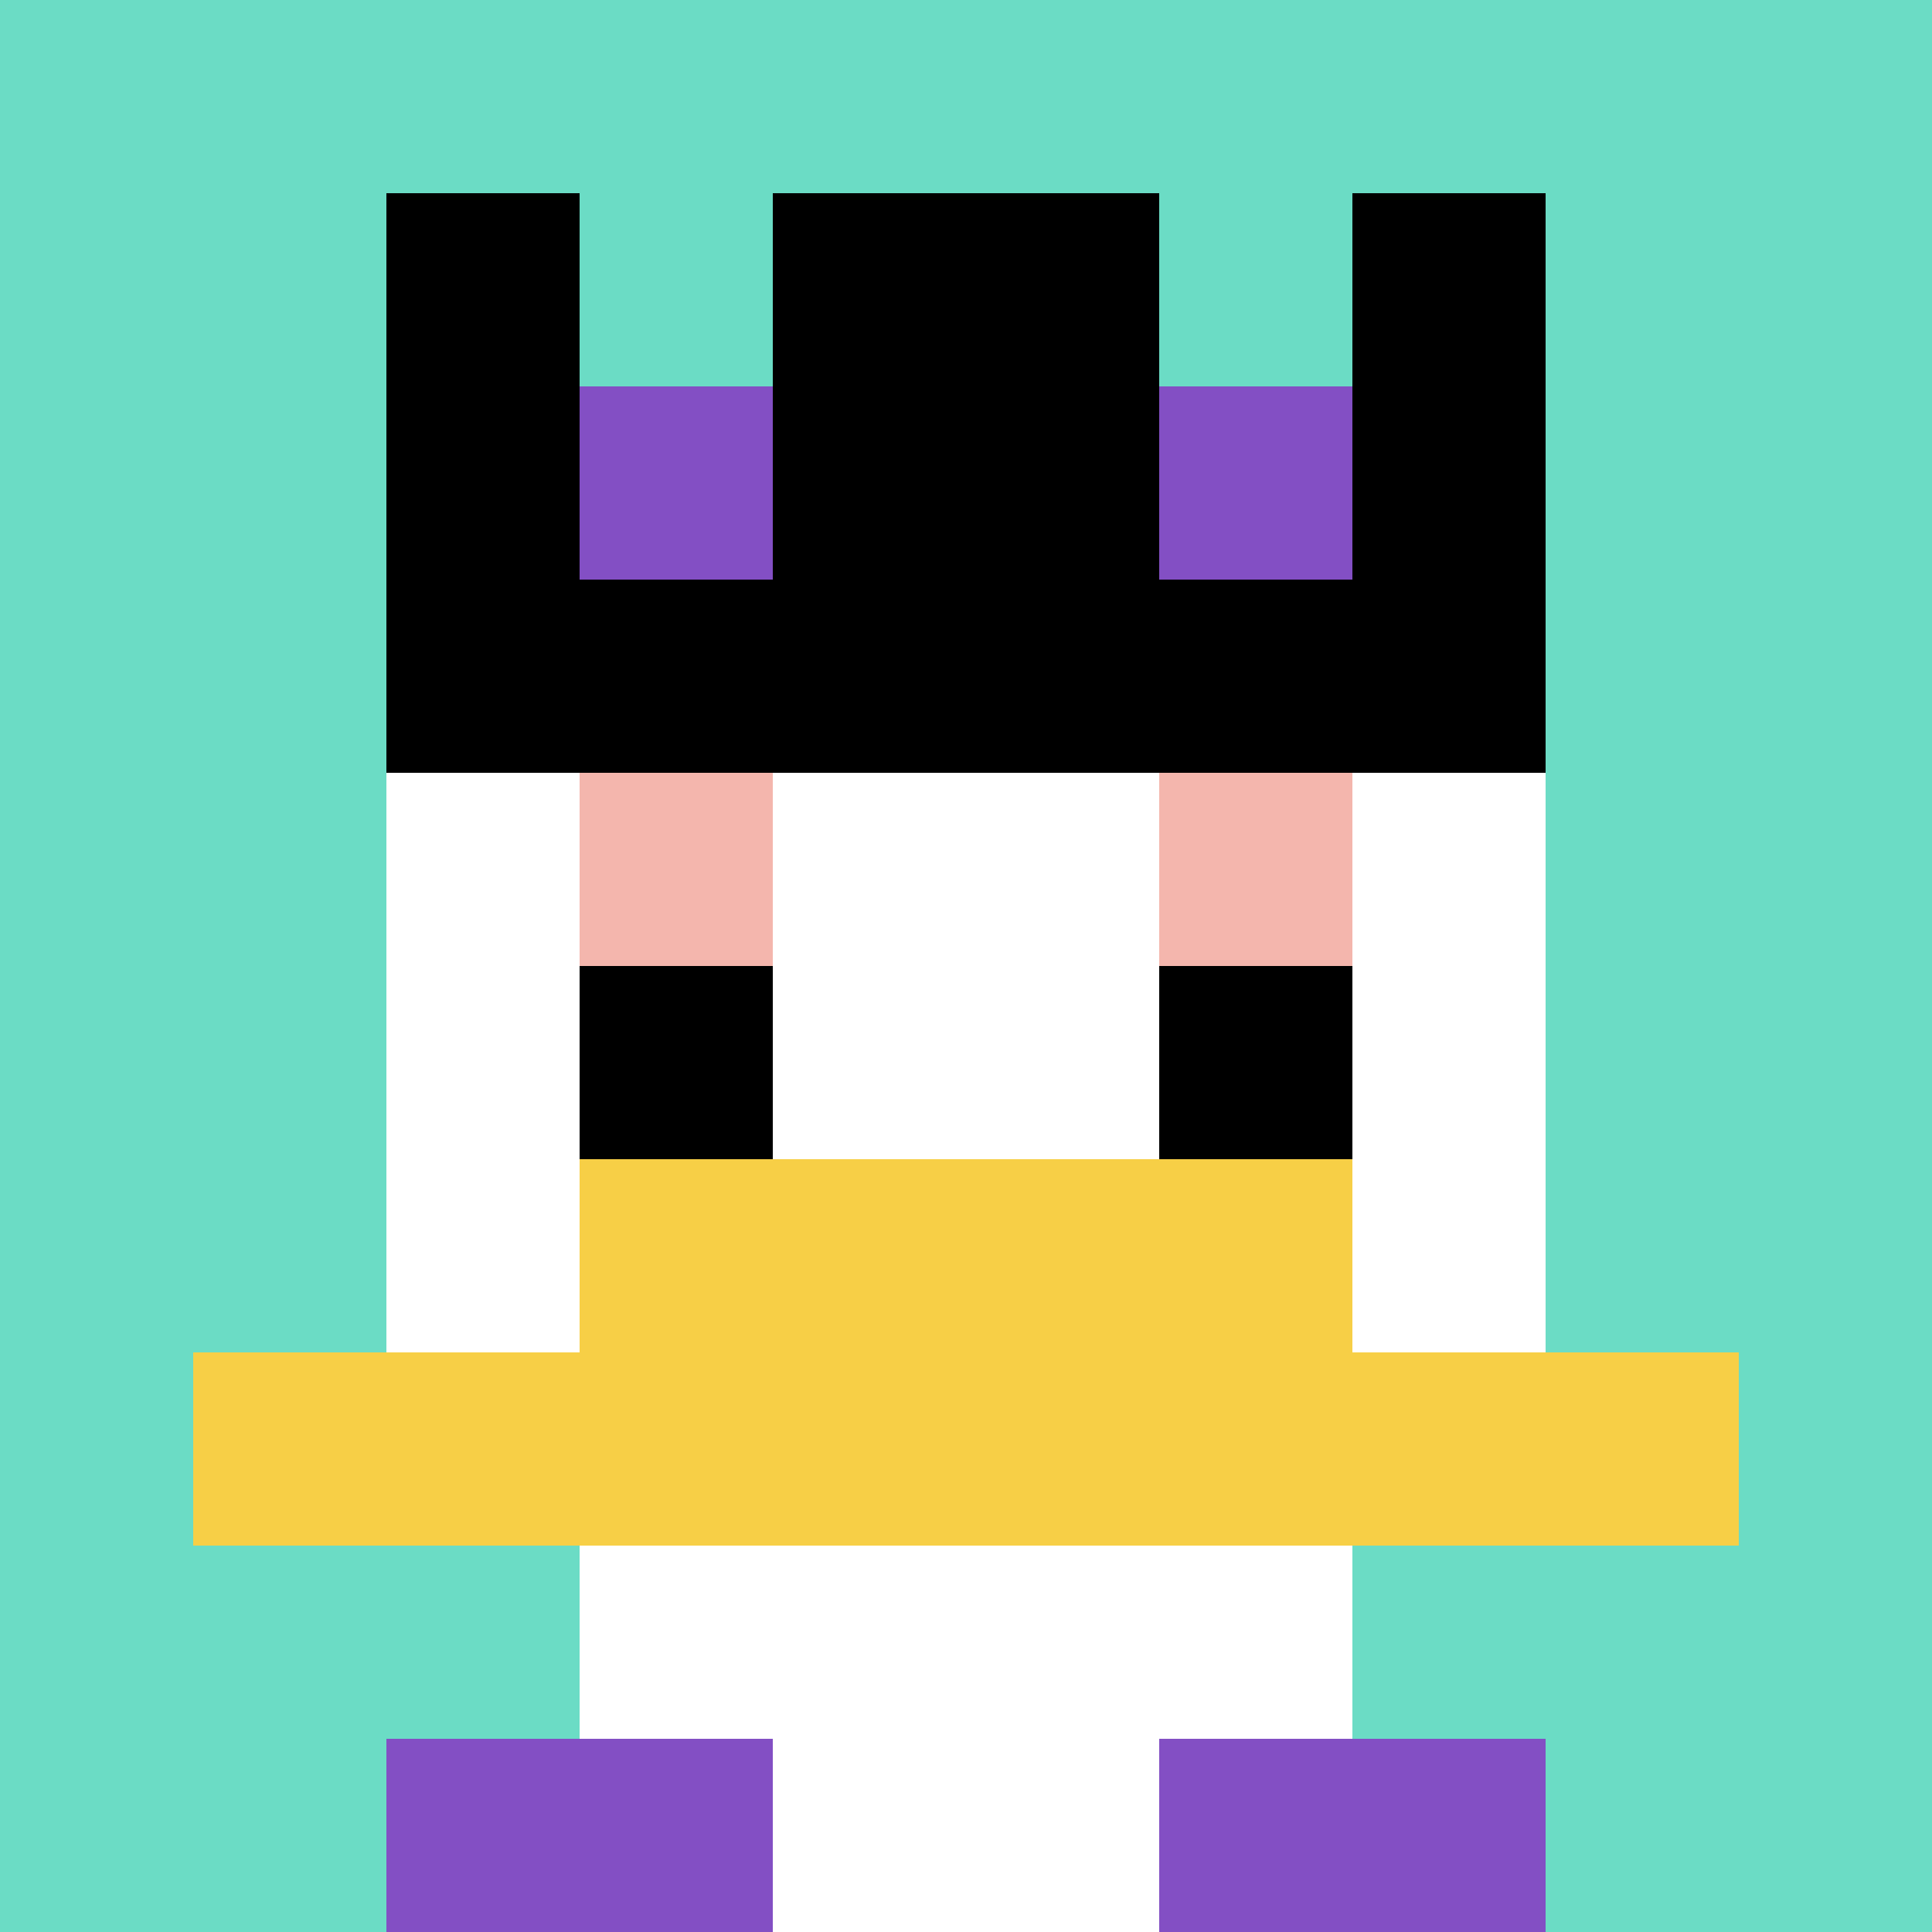 <svg xmlns="http://www.w3.org/2000/svg" version="1.1" width="837" height="837"><title>'goose-pfp-307536' by Dmitri Cherniak</title><desc>seed=307536
backgroundColor=#ffffff
padding=20
innerPadding=0
timeout=500
dimension=1
border=false
Save=function(){return n.handleSave()}
frame=43

Rendered at Wed Oct 04 2023 11:03:09 GMT+0800 (中国标准时间)
Generated in &lt;1ms
</desc><defs></defs><rect width="100%" height="100%" fill="#ffffff"></rect><g><g id="0-0"><rect x="0" y="0" height="837" width="837" fill="#6BDCC5"></rect><g><rect id="0-0-3-2-4-7" x="251.1" y="167.4" width="334.8" height="585.9" fill="#ffffff"></rect><rect id="0-0-2-3-6-5" x="167.4" y="251.1" width="502.2" height="418.5" fill="#ffffff"></rect><rect id="0-0-4-8-2-2" x="334.8" y="669.6" width="167.4" height="167.4" fill="#ffffff"></rect><rect id="0-0-1-7-8-1" x="83.7" y="585.9" width="669.6" height="83.7" fill="#F7CF46"></rect><rect id="0-0-3-6-4-2" x="251.1" y="502.2" width="334.8" height="167.4" fill="#F7CF46"></rect><rect id="0-0-3-4-1-1" x="251.1" y="334.8" width="83.7" height="83.7" fill="#F4B6AD"></rect><rect id="0-0-6-4-1-1" x="502.2" y="334.8" width="83.7" height="83.7" fill="#F4B6AD"></rect><rect id="0-0-3-5-1-1" x="251.1" y="418.5" width="83.7" height="83.7" fill="#000000"></rect><rect id="0-0-6-5-1-1" x="502.2" y="418.5" width="83.7" height="83.7" fill="#000000"></rect><rect id="0-0-2-1-1-2" x="167.4" y="83.7" width="83.7" height="167.4" fill="#000000"></rect><rect id="0-0-4-1-2-2" x="334.8" y="83.7" width="167.4" height="167.4" fill="#000000"></rect><rect id="0-0-7-1-1-2" x="585.9" y="83.7" width="83.7" height="167.4" fill="#000000"></rect><rect id="0-0-2-2-6-2" x="167.4" y="167.4" width="502.2" height="167.4" fill="#000000"></rect><rect id="0-0-3-2-1-1" x="251.1" y="167.4" width="83.7" height="83.7" fill="#834FC4"></rect><rect id="0-0-6-2-1-1" x="502.2" y="167.4" width="83.7" height="83.7" fill="#834FC4"></rect><rect id="0-0-2-9-2-1" x="167.4" y="753.3" width="167.4" height="83.7" fill="#834FC4"></rect><rect id="0-0-6-9-2-1" x="502.2" y="753.3" width="167.4" height="83.7" fill="#834FC4"></rect></g><rect x="0" y="0" stroke="white" stroke-width="0" height="837" width="837" fill="none"></rect></g></g></svg>